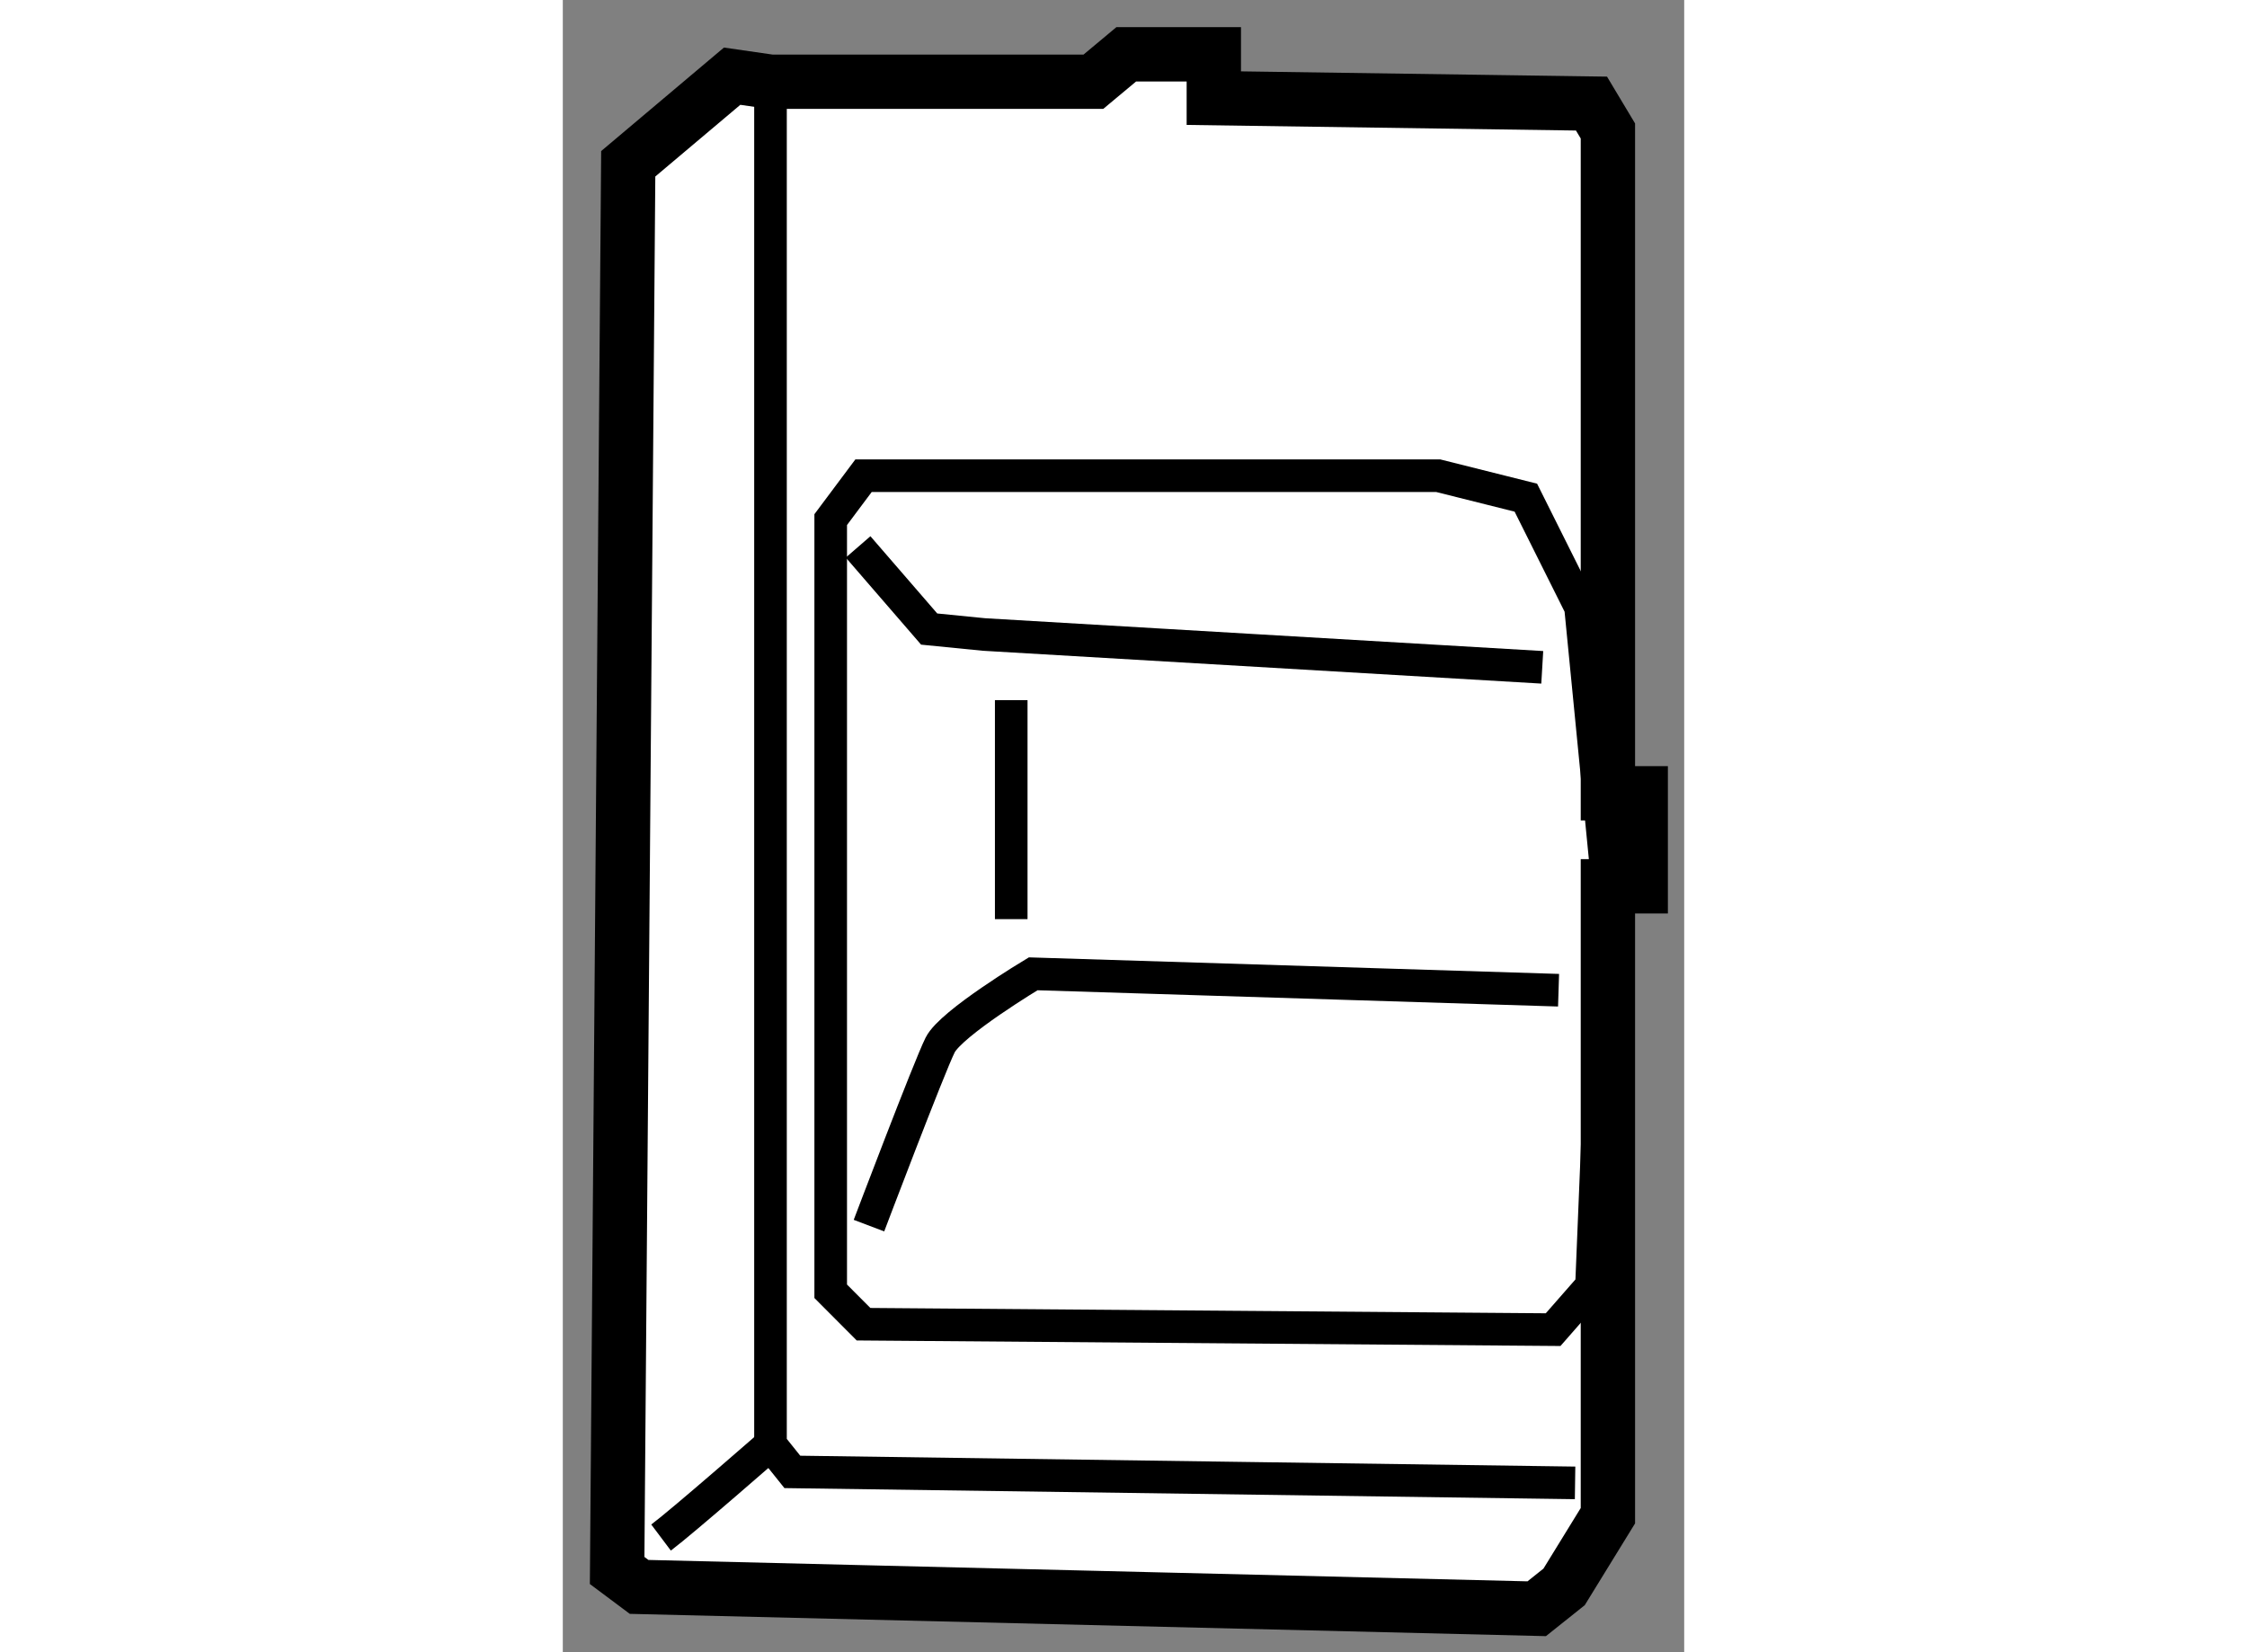 <?xml version="1.0" encoding="utf-8"?>
<!-- Generator: Adobe Illustrator 15.1.0, SVG Export Plug-In . SVG Version: 6.00 Build 0)  -->
<!DOCTYPE svg PUBLIC "-//W3C//DTD SVG 1.1//EN" "http://www.w3.org/Graphics/SVG/1.1/DTD/svg11.dtd">
<svg version="1.1" xmlns="http://www.w3.org/2000/svg" xmlns:xlink="http://www.w3.org/1999/xlink" x="0px" y="0px" width="244.8px"
	 height="180px" viewBox="50.458 21.603 10.318 15.202" enable-background="new 0 0 244.8 180" xml:space="preserve">
	
<rect x="50.458" y="21.603" width="10.318" height="15.202" fill="#808080" stroke="none"/>
	
<g><polygon fill="#FFFFFF" stroke="#000000" stroke-width="0.5" points="52.016,22.304 51.06,23.11 50.958,36.053 51.16,36.204 
				59.419,36.405 59.671,36.204 60.074,35.549 60.074,29.758 60.376,29.758 60.376,28.902 60.074,28.902 60.074,22.808 
				59.923,22.556 56.448,22.506 56.448,22.103 55.642,22.103 55.34,22.355 52.369,22.355 		"></polygon><polyline fill="none" stroke="#000000" stroke-width="0.3" points="52.369,22.355 52.369,34.895 52.57,35.146 59.772,35.247 		"></polyline><polygon fill="none" stroke="#000000" stroke-width="0.3" points="52.923,26.384 52.923,33.484 53.225,33.787 59.57,33.837 
				59.923,33.434 60.074,29.758 59.822,27.189 59.319,26.182 58.513,25.98 53.225,25.98 		"></polygon><polyline fill="none" stroke="#000000" stroke-width="0.3" points="53.175,26.635 53.829,27.391 54.333,27.441 59.47,27.743 		"></polyline><path fill="none" stroke="#000000" stroke-width="0.3" d="M53.275,32.88c0,0,0.554-1.461,0.655-1.662
				c0.101-0.202,0.856-0.655,0.856-0.655l4.834,0.151"></path><line fill="none" stroke="#000000" stroke-width="0.3" x1="54.584" y1="28.045" x2="54.584" y2="30.06"></line><path fill="none" stroke="#000000" stroke-width="0.3" d="M51.362,35.75c0.201-0.151,1.007-0.856,1.007-0.856"></path></g>


</svg>